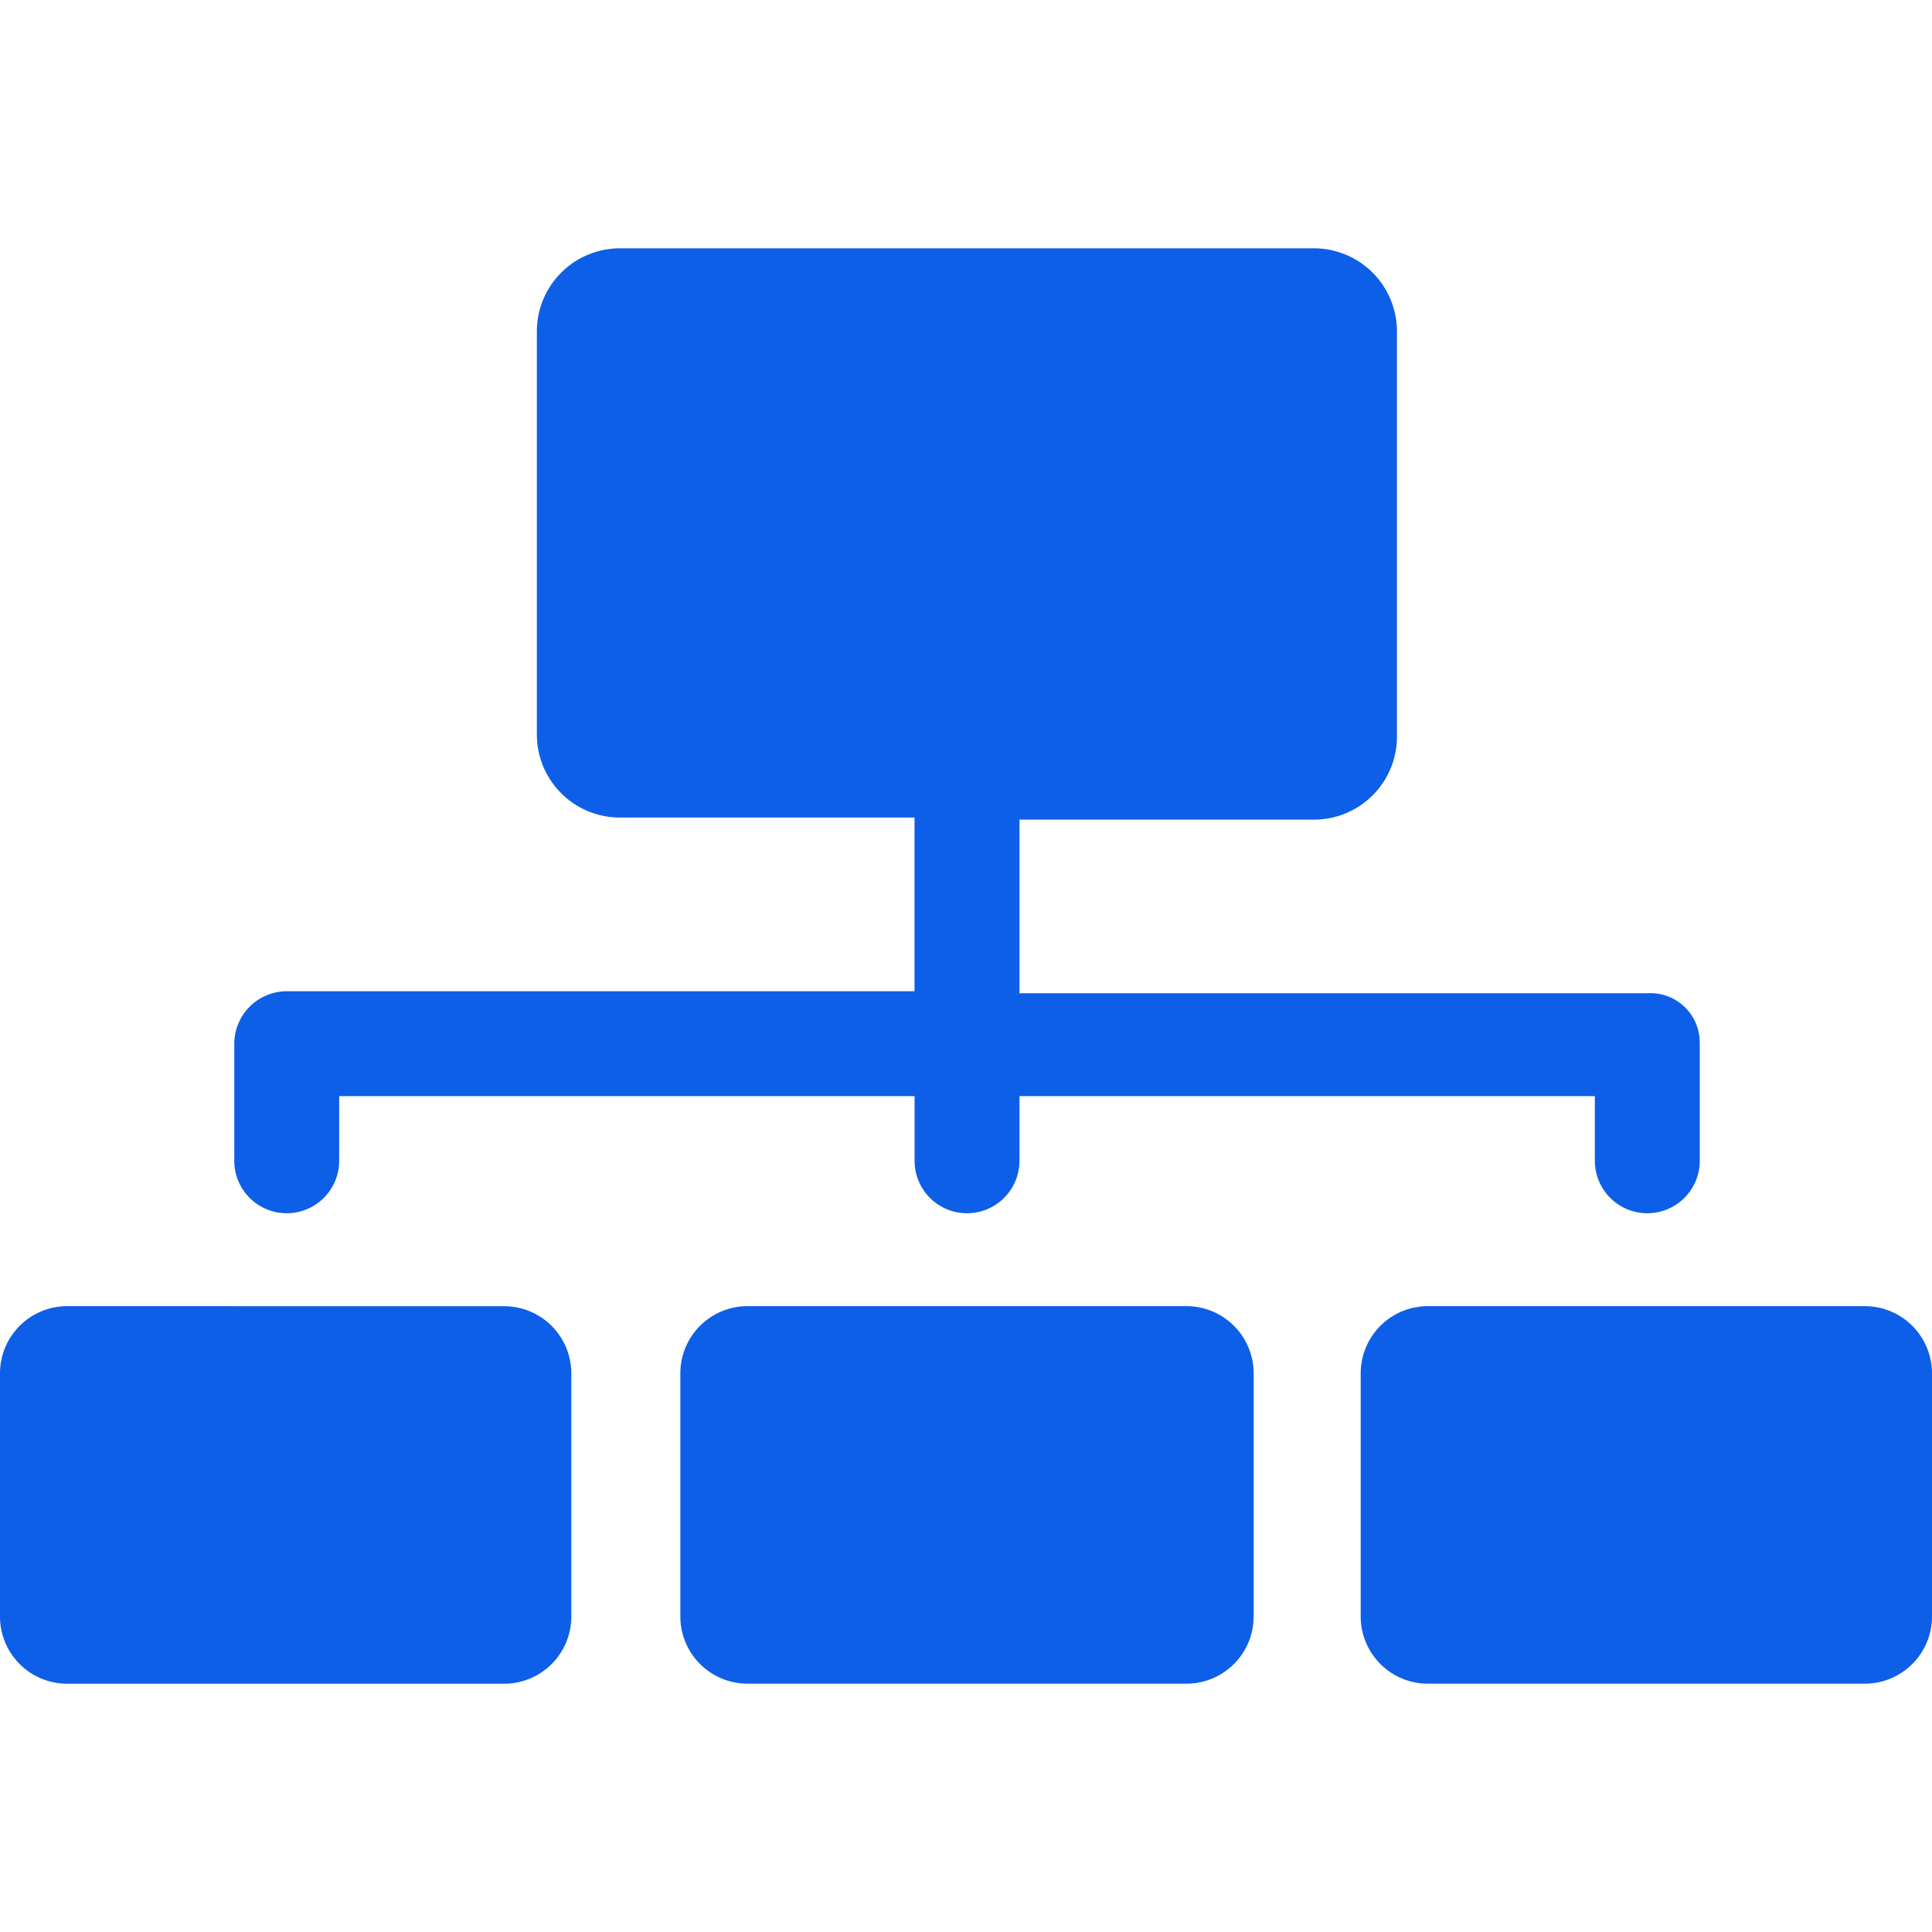 <svg xmlns="http://www.w3.org/2000/svg" xmlns:xlink="http://www.w3.org/1999/xlink" width="34" height="34" viewBox="0 0 34 34">
  <defs>
    <clipPath id="clip-path">
      <rect id="Rectangle_18" data-name="Rectangle 18" width="34" height="34" transform="translate(408 777)" fill="#0d5fe7"/>
    </clipPath>
  </defs>
  <g id="Mask_Group_17" data-name="Mask Group 17" transform="translate(-408 -777)" clip-path="url(#clip-path)">
    <g id="Infrastructure" transform="translate(407.105 776.105)">
      <path id="Path_38" data-name="Path 38" d="M18.836,23.881h2.949a1.183,1.183,0,0,1,1.172,1.172v4.3a1.183,1.183,0,0,1-1.172,1.172H14.04a1.183,1.183,0,0,1-1.172-1.172v-4.3a1.183,1.183,0,0,1,1.172-1.172h4.8Zm10.125,0H26.013a1.183,1.183,0,0,0-1.172,1.172v4.3a1.183,1.183,0,0,0,1.172,1.172h7.71a1.183,1.183,0,0,0,1.172-1.172v-4.3a1.183,1.183,0,0,0-1.172-1.172H28.962Zm-23.946,0H2.067A1.183,1.183,0,0,0,.895,25.054v4.3a1.183,1.183,0,0,0,1.172,1.172h7.71a1.183,1.183,0,0,0,1.172-1.172v-4.3a1.183,1.183,0,0,0-1.172-1.172H5.016Z" fill="#0d5fe7"/>
      <path id="Path_39" data-name="Path 39" d="M30.808,19.262v2.061a.923.923,0,0,1-.923.923h0a.923.923,0,0,1-.923-.923V20.185H18.836v1.138a.923.923,0,0,1-.923.923h0a.923.923,0,0,1-.923-.923V20.185H6.864v1.138a.923.923,0,0,1-.923.923h0a.923.923,0,0,1-.923-.923V19.262a.926.926,0,0,1,.923-.923H16.989V15.282H11.8a1.46,1.46,0,0,1-1.457-1.457v-7.1A1.462,1.462,0,0,1,11.8,5.265H24.022a1.462,1.462,0,0,1,1.457,1.457v7.14a1.46,1.46,0,0,1-1.457,1.457H18.836v3.056H29.884a.867.867,0,0,1,.923.888Z" fill="#0d5fe7"/>
    </g>
  </g>
</svg>
